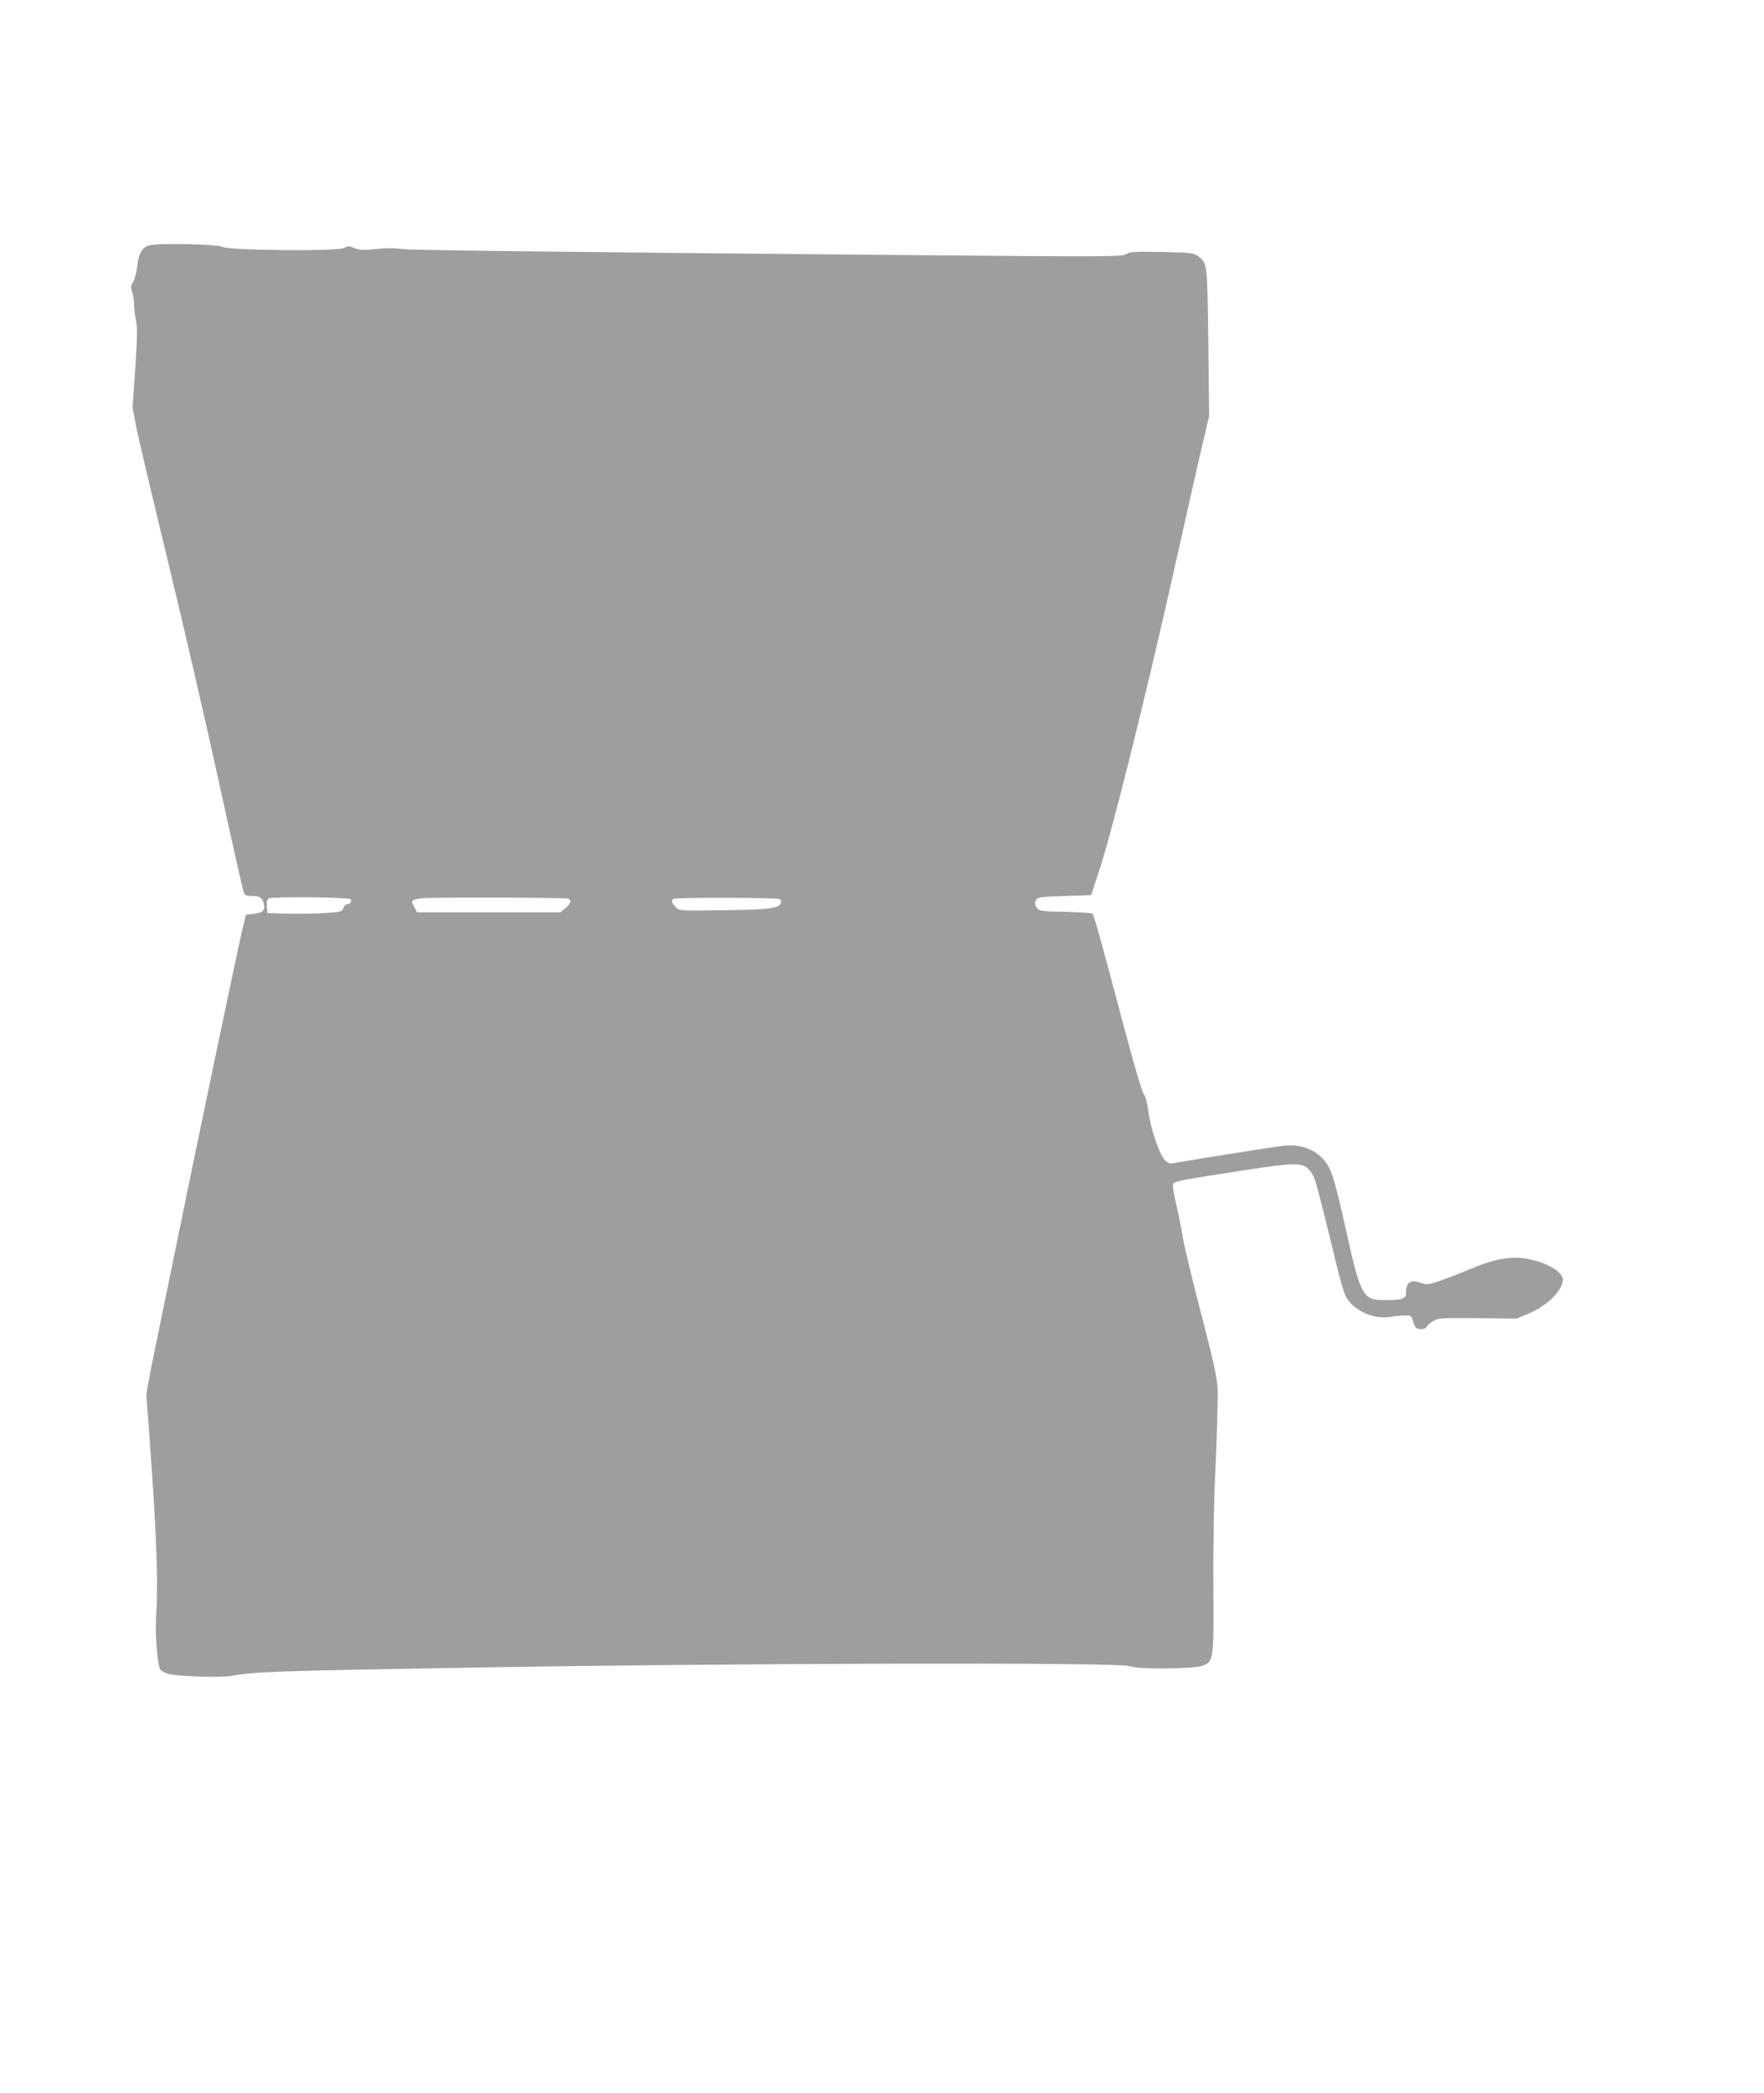 <?xml version="1.0" standalone="no"?>
<!DOCTYPE svg PUBLIC "-//W3C//DTD SVG 20010904//EN"
 "http://www.w3.org/TR/2001/REC-SVG-20010904/DTD/svg10.dtd">
<svg version="1.0" xmlns="http://www.w3.org/2000/svg"
 width="1079pt" height="1280pt" viewBox="0 0 1079 1280"
 preserveAspectRatio="xMidYMid meet">
<g transform="translate(0,1280) scale(0.1,-0.1)"
fill="#9e9e9e" stroke="none">
<path d="M913 11299 c-45 -13 -63 -46 -74 -129 -4 -38 -16 -82 -25 -96 -15
-21 -15 -31 -6 -58 7 -18 12 -52 12 -76 0 -24 5 -69 12 -101 9 -45 8 -105 -5
-295 l-16 -239 23 -120 c13 -66 101 -437 195 -825 94 -388 234 -994 311 -1347
77 -353 145 -654 150 -668 8 -21 16 -25 54 -25 46 0 61 -10 70 -50 9 -37 -7
-53 -61 -59 l-48 -6 -18 -70 c-23 -95 -274 -1289 -403 -1924 -58 -284 -125
-611 -149 -726 -24 -116 -42 -219 -40 -230 3 -11 18 -220 35 -465 30 -453 37
-674 25 -880 -6 -115 7 -286 25 -320 5 -9 28 -22 52 -28 64 -16 313 -24 383
-12 145 26 265 30 1435 50 1595 28 3991 34 4055 10 55 -21 391 -19 450 2 68
25 70 34 67 483 -2 248 3 523 14 755 9 201 14 406 12 455 -4 72 -24 165 -101
460 -53 204 -103 413 -112 465 -8 52 -27 146 -41 208 -19 80 -23 117 -16 124
14 14 83 27 410 77 316 49 368 51 411 16 17 -15 36 -46 45 -73 17 -52 76 -288
131 -517 20 -82 44 -168 55 -190 42 -86 163 -144 269 -130 31 5 74 9 95 9 37
1 40 -1 49 -34 5 -19 14 -38 20 -42 20 -13 57 -9 63 7 3 8 21 23 41 35 33 19
48 20 271 18 l237 -3 73 30 c114 47 212 143 212 209 0 34 -55 77 -133 104
-139 48 -245 39 -431 -39 -67 -28 -154 -61 -194 -75 -67 -22 -75 -23 -114 -9
-61 21 -88 1 -88 -65 0 -34 -24 -42 -131 -42 -130 -1 -147 28 -229 398 -85
382 -100 427 -170 487 -59 50 -136 70 -231 58 -78 -10 -628 -98 -667 -106 -15
-4 -30 2 -45 18 -34 34 -88 188 -102 295 -8 59 -18 99 -29 111 -10 11 -62 187
-127 433 -137 517 -177 660 -187 670 -4 4 -79 9 -166 11 -141 3 -160 5 -172
22 -16 22 -17 34 -4 55 7 12 42 16 172 20 l162 5 48 145 c79 238 286 1068 453
1815 86 385 171 761 189 835 l32 135 -5 450 c-6 489 -6 486 -64 529 -26 19
-44 21 -221 25 -168 3 -197 1 -219 -14 -24 -15 -117 -16 -1354 -5 -2004 18
-2991 29 -3058 36 -84 8 -110 8 -195 -1 -58 -6 -83 -4 -112 8 -32 13 -39 14
-65 0 -40 -21 -704 -15 -743 7 -31 17 -396 25 -447 9z m1231 -3999 c11 -11 -1
-30 -20 -30 -8 0 -19 -11 -24 -24 -8 -23 -15 -24 -122 -31 -62 -3 -165 -5
-228 -3 l-115 3 -3 40 c-2 25 1 43 11 50 17 12 488 8 501 -5z m1330 4 c24 -9
19 -30 -15 -58 l-31 -26 -439 0 -438 0 -16 31 c-32 61 -51 59 459 59 255 0
471 -3 480 -6z m1295 -3 c8 -5 11 -16 8 -24 -12 -33 -77 -41 -351 -44 -267 -4
-269 -4 -292 18 -26 25 -31 45 -11 52 22 9 632 7 646 -2z"/>
</g>
</svg>
